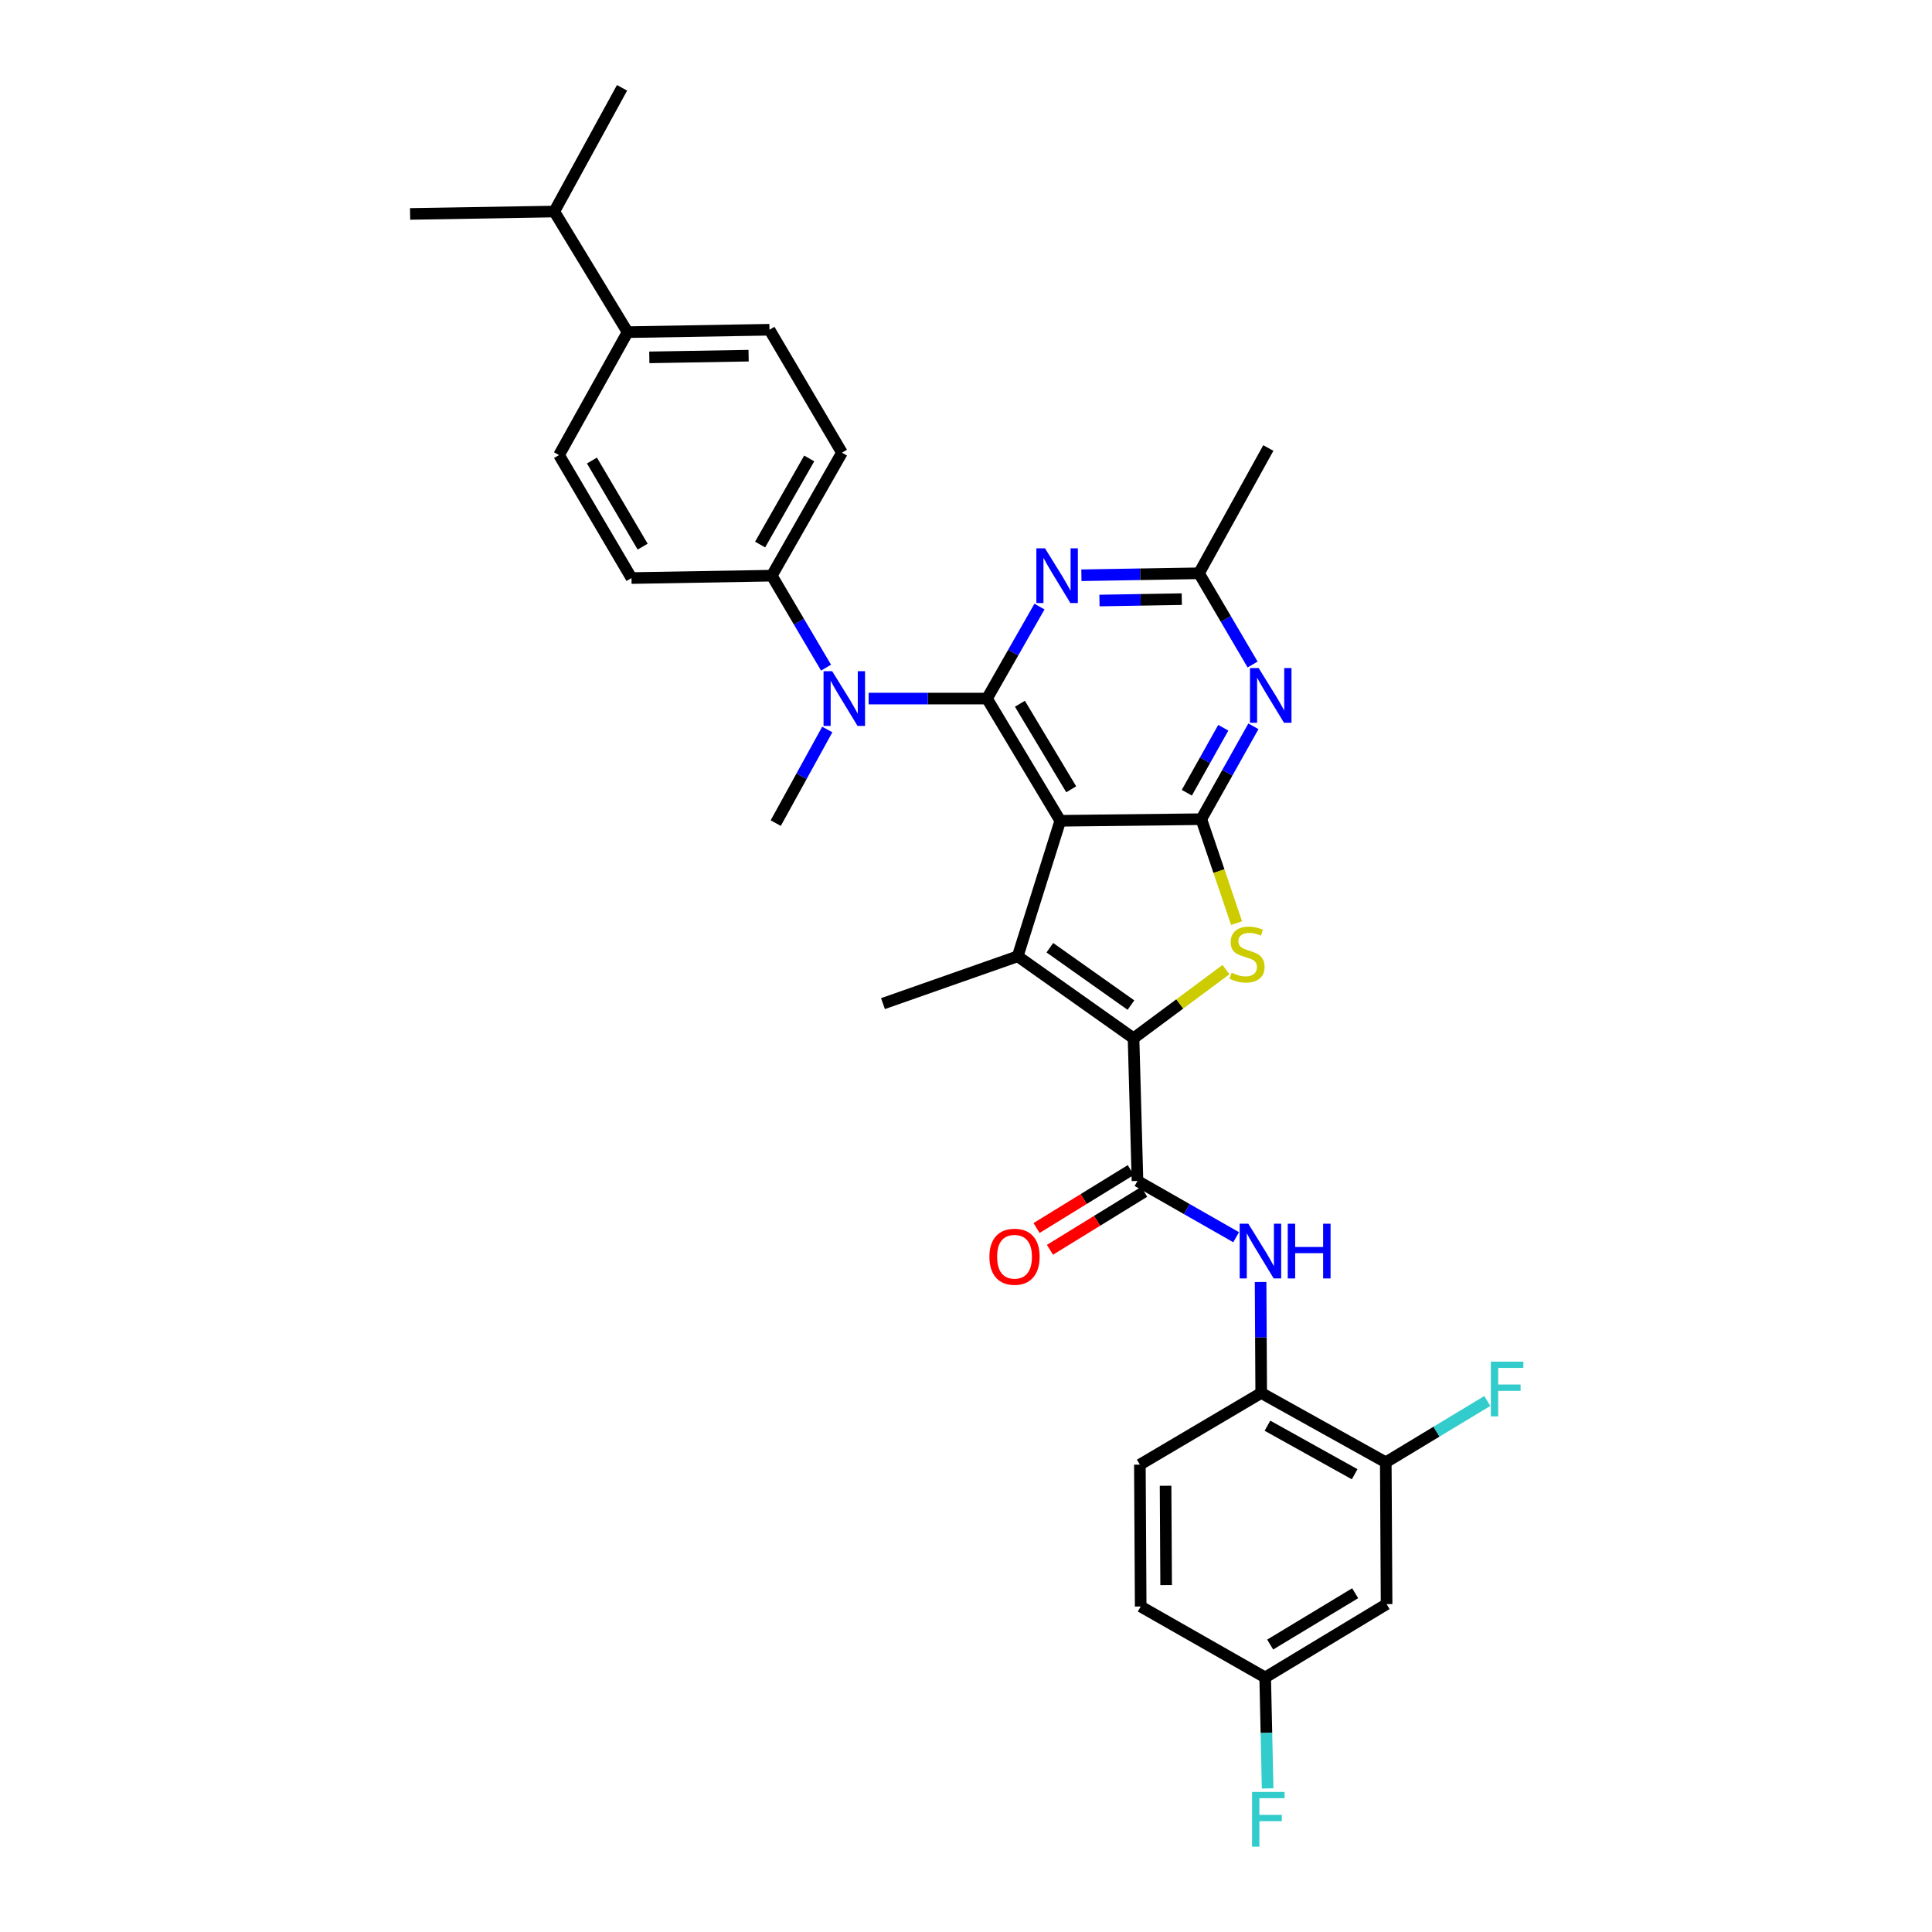 <?xml version='1.0' encoding='iso-8859-1'?>
<svg version='1.1' baseProfile='full'
              xmlns='http://www.w3.org/2000/svg'
                      xmlns:rdkit='http://www.rdkit.org/xml'
                      xmlns:xlink='http://www.w3.org/1999/xlink'
                  xml:space='preserve'
width='1000px' height='1000px' viewBox='0 0 1000 1000'>
<!-- END OF HEADER -->
<rect style='opacity:1.0;fill:#FFFFFF;stroke:none' width='1000' height='1000' x='0' y='0'> </rect>
<path class='bond-0' d='M 548.796,424.838 L 510.866,361.581' style='fill:none;fill-rule:evenodd;stroke:#000000;stroke-width:6px;stroke-linecap:butt;stroke-linejoin:miter;stroke-opacity:1' />
<path class='bond-0' d='M 554.459,408.542 L 527.908,364.263' style='fill:none;fill-rule:evenodd;stroke:#000000;stroke-width:6px;stroke-linecap:butt;stroke-linejoin:miter;stroke-opacity:1' />
<path class='bond-2' d='M 548.796,424.838 L 621.796,424.007' style='fill:none;fill-rule:evenodd;stroke:#000000;stroke-width:6px;stroke-linecap:butt;stroke-linejoin:miter;stroke-opacity:1' />
<path class='bond-3' d='M 548.796,424.838 L 526.757,494.977' style='fill:none;fill-rule:evenodd;stroke:#000000;stroke-width:6px;stroke-linecap:butt;stroke-linejoin:miter;stroke-opacity:1' />
<path class='bond-5' d='M 510.866,361.581 L 524.45,337.769' style='fill:none;fill-rule:evenodd;stroke:#000000;stroke-width:6px;stroke-linecap:butt;stroke-linejoin:miter;stroke-opacity:1' />
<path class='bond-5' d='M 524.45,337.769 L 538.034,313.956' style='fill:none;fill-rule:evenodd;stroke:#0000FF;stroke-width:6px;stroke-linecap:butt;stroke-linejoin:miter;stroke-opacity:1' />
<path class='bond-8' d='M 510.866,361.581 L 480.229,361.581' style='fill:none;fill-rule:evenodd;stroke:#000000;stroke-width:6px;stroke-linecap:butt;stroke-linejoin:miter;stroke-opacity:1' />
<path class='bond-8' d='M 480.229,361.581 L 449.592,361.581' style='fill:none;fill-rule:evenodd;stroke:#0000FF;stroke-width:6px;stroke-linecap:butt;stroke-linejoin:miter;stroke-opacity:1' />
<path class='bond-1' d='M 586.719,537.407 L 526.757,494.977' style='fill:none;fill-rule:evenodd;stroke:#000000;stroke-width:6px;stroke-linecap:butt;stroke-linejoin:miter;stroke-opacity:1' />
<path class='bond-1' d='M 585.371,520.238 L 543.398,490.536' style='fill:none;fill-rule:evenodd;stroke:#000000;stroke-width:6px;stroke-linecap:butt;stroke-linejoin:miter;stroke-opacity:1' />
<path class='bond-6' d='M 586.719,537.407 L 588.763,611.253' style='fill:none;fill-rule:evenodd;stroke:#000000;stroke-width:6px;stroke-linecap:butt;stroke-linejoin:miter;stroke-opacity:1' />
<path class='bond-32' d='M 586.719,537.407 L 610.642,519.637' style='fill:none;fill-rule:evenodd;stroke:#000000;stroke-width:6px;stroke-linecap:butt;stroke-linejoin:miter;stroke-opacity:1' />
<path class='bond-32' d='M 610.642,519.637 L 634.565,501.867' style='fill:none;fill-rule:evenodd;stroke:#CCCC00;stroke-width:6px;stroke-linecap:butt;stroke-linejoin:miter;stroke-opacity:1' />
<path class='bond-4' d='M 621.796,424.007 L 630.926,450.904' style='fill:none;fill-rule:evenodd;stroke:#000000;stroke-width:6px;stroke-linecap:butt;stroke-linejoin:miter;stroke-opacity:1' />
<path class='bond-4' d='M 630.926,450.904 L 640.057,477.802' style='fill:none;fill-rule:evenodd;stroke:#CCCC00;stroke-width:6px;stroke-linecap:butt;stroke-linejoin:miter;stroke-opacity:1' />
<path class='bond-7' d='M 621.796,424.007 L 635.278,399.972' style='fill:none;fill-rule:evenodd;stroke:#000000;stroke-width:6px;stroke-linecap:butt;stroke-linejoin:miter;stroke-opacity:1' />
<path class='bond-7' d='M 635.278,399.972 L 648.76,375.938' style='fill:none;fill-rule:evenodd;stroke:#0000FF;stroke-width:6px;stroke-linecap:butt;stroke-linejoin:miter;stroke-opacity:1' />
<path class='bond-7' d='M 614.296,410.32 L 623.734,393.496' style='fill:none;fill-rule:evenodd;stroke:#000000;stroke-width:6px;stroke-linecap:butt;stroke-linejoin:miter;stroke-opacity:1' />
<path class='bond-7' d='M 623.734,393.496 L 633.171,376.672' style='fill:none;fill-rule:evenodd;stroke:#0000FF;stroke-width:6px;stroke-linecap:butt;stroke-linejoin:miter;stroke-opacity:1' />
<path class='bond-23' d='M 526.757,494.977 L 457.023,519.472' style='fill:none;fill-rule:evenodd;stroke:#000000;stroke-width:6px;stroke-linecap:butt;stroke-linejoin:miter;stroke-opacity:1' />
<path class='bond-33' d='M 559.733,297.753 L 590.165,297.241' style='fill:none;fill-rule:evenodd;stroke:#0000FF;stroke-width:6px;stroke-linecap:butt;stroke-linejoin:miter;stroke-opacity:1' />
<path class='bond-33' d='M 590.165,297.241 L 620.598,296.729' style='fill:none;fill-rule:evenodd;stroke:#000000;stroke-width:6px;stroke-linecap:butt;stroke-linejoin:miter;stroke-opacity:1' />
<path class='bond-33' d='M 569.085,310.834 L 590.388,310.476' style='fill:none;fill-rule:evenodd;stroke:#0000FF;stroke-width:6px;stroke-linecap:butt;stroke-linejoin:miter;stroke-opacity:1' />
<path class='bond-33' d='M 590.388,310.476 L 611.69,310.118' style='fill:none;fill-rule:evenodd;stroke:#000000;stroke-width:6px;stroke-linecap:butt;stroke-linejoin:miter;stroke-opacity:1' />
<path class='bond-9' d='M 588.763,611.253 L 614.293,625.819' style='fill:none;fill-rule:evenodd;stroke:#000000;stroke-width:6px;stroke-linecap:butt;stroke-linejoin:miter;stroke-opacity:1' />
<path class='bond-9' d='M 614.293,625.819 L 639.823,640.385' style='fill:none;fill-rule:evenodd;stroke:#0000FF;stroke-width:6px;stroke-linecap:butt;stroke-linejoin:miter;stroke-opacity:1' />
<path class='bond-15' d='M 585.296,605.616 L 560.907,620.618' style='fill:none;fill-rule:evenodd;stroke:#000000;stroke-width:6px;stroke-linecap:butt;stroke-linejoin:miter;stroke-opacity:1' />
<path class='bond-15' d='M 560.907,620.618 L 536.518,635.621' style='fill:none;fill-rule:evenodd;stroke:#FF0000;stroke-width:6px;stroke-linecap:butt;stroke-linejoin:miter;stroke-opacity:1' />
<path class='bond-15' d='M 592.231,616.89 L 567.842,631.893' style='fill:none;fill-rule:evenodd;stroke:#000000;stroke-width:6px;stroke-linecap:butt;stroke-linejoin:miter;stroke-opacity:1' />
<path class='bond-15' d='M 567.842,631.893 L 543.453,646.895' style='fill:none;fill-rule:evenodd;stroke:#FF0000;stroke-width:6px;stroke-linecap:butt;stroke-linejoin:miter;stroke-opacity:1' />
<path class='bond-10' d='M 648.338,343.949 L 634.468,320.339' style='fill:none;fill-rule:evenodd;stroke:#0000FF;stroke-width:6px;stroke-linecap:butt;stroke-linejoin:miter;stroke-opacity:1' />
<path class='bond-10' d='M 634.468,320.339 L 620.598,296.729' style='fill:none;fill-rule:evenodd;stroke:#000000;stroke-width:6px;stroke-linecap:butt;stroke-linejoin:miter;stroke-opacity:1' />
<path class='bond-14' d='M 427.564,345.575 L 413.522,321.77' style='fill:none;fill-rule:evenodd;stroke:#0000FF;stroke-width:6px;stroke-linecap:butt;stroke-linejoin:miter;stroke-opacity:1' />
<path class='bond-14' d='M 413.522,321.77 L 399.48,297.965' style='fill:none;fill-rule:evenodd;stroke:#000000;stroke-width:6px;stroke-linecap:butt;stroke-linejoin:miter;stroke-opacity:1' />
<path class='bond-28' d='M 428.199,377.581 L 414.862,401.812' style='fill:none;fill-rule:evenodd;stroke:#0000FF;stroke-width:6px;stroke-linecap:butt;stroke-linejoin:miter;stroke-opacity:1' />
<path class='bond-28' d='M 414.862,401.812 L 401.524,426.044' style='fill:none;fill-rule:evenodd;stroke:#000000;stroke-width:6px;stroke-linecap:butt;stroke-linejoin:miter;stroke-opacity:1' />
<path class='bond-11' d='M 652.483,663.554 L 652.641,692.273' style='fill:none;fill-rule:evenodd;stroke:#0000FF;stroke-width:6px;stroke-linecap:butt;stroke-linejoin:miter;stroke-opacity:1' />
<path class='bond-11' d='M 652.641,692.273 L 652.799,720.992' style='fill:none;fill-rule:evenodd;stroke:#000000;stroke-width:6px;stroke-linecap:butt;stroke-linejoin:miter;stroke-opacity:1' />
<path class='bond-29' d='M 620.598,296.729 L 656.483,231.885' style='fill:none;fill-rule:evenodd;stroke:#000000;stroke-width:6px;stroke-linecap:butt;stroke-linejoin:miter;stroke-opacity:1' />
<path class='bond-12' d='M 652.799,720.992 L 717.276,756.885' style='fill:none;fill-rule:evenodd;stroke:#000000;stroke-width:6px;stroke-linecap:butt;stroke-linejoin:miter;stroke-opacity:1' />
<path class='bond-12' d='M 656.033,737.941 L 701.166,763.066' style='fill:none;fill-rule:evenodd;stroke:#000000;stroke-width:6px;stroke-linecap:butt;stroke-linejoin:miter;stroke-opacity:1' />
<path class='bond-17' d='M 652.799,720.992 L 589.999,758.091' style='fill:none;fill-rule:evenodd;stroke:#000000;stroke-width:6px;stroke-linecap:butt;stroke-linejoin:miter;stroke-opacity:1' />
<path class='bond-13' d='M 717.276,756.885 L 717.695,830.289' style='fill:none;fill-rule:evenodd;stroke:#000000;stroke-width:6px;stroke-linecap:butt;stroke-linejoin:miter;stroke-opacity:1' />
<path class='bond-24' d='M 717.276,756.885 L 743.549,741.013' style='fill:none;fill-rule:evenodd;stroke:#000000;stroke-width:6px;stroke-linecap:butt;stroke-linejoin:miter;stroke-opacity:1' />
<path class='bond-24' d='M 743.549,741.013 L 769.822,725.142' style='fill:none;fill-rule:evenodd;stroke:#33CCCC;stroke-width:6px;stroke-linecap:butt;stroke-linejoin:miter;stroke-opacity:1' />
<path class='bond-35' d='M 717.695,830.289 L 654.858,868.242' style='fill:none;fill-rule:evenodd;stroke:#000000;stroke-width:6px;stroke-linecap:butt;stroke-linejoin:miter;stroke-opacity:1' />
<path class='bond-35' d='M 701.426,824.652 L 657.441,851.218' style='fill:none;fill-rule:evenodd;stroke:#000000;stroke-width:6px;stroke-linecap:butt;stroke-linejoin:miter;stroke-opacity:1' />
<path class='bond-18' d='M 399.48,297.965 L 326.855,299.2' style='fill:none;fill-rule:evenodd;stroke:#000000;stroke-width:6px;stroke-linecap:butt;stroke-linejoin:miter;stroke-opacity:1' />
<path class='bond-19' d='M 399.48,297.965 L 435.793,234.304' style='fill:none;fill-rule:evenodd;stroke:#000000;stroke-width:6px;stroke-linecap:butt;stroke-linejoin:miter;stroke-opacity:1' />
<path class='bond-19' d='M 393.429,281.857 L 418.848,237.295' style='fill:none;fill-rule:evenodd;stroke:#000000;stroke-width:6px;stroke-linecap:butt;stroke-linejoin:miter;stroke-opacity:1' />
<path class='bond-16' d='M 324.84,171.923 L 398.274,170.673' style='fill:none;fill-rule:evenodd;stroke:#000000;stroke-width:6px;stroke-linecap:butt;stroke-linejoin:miter;stroke-opacity:1' />
<path class='bond-16' d='M 336.081,184.97 L 387.484,184.095' style='fill:none;fill-rule:evenodd;stroke:#000000;stroke-width:6px;stroke-linecap:butt;stroke-linejoin:miter;stroke-opacity:1' />
<path class='bond-25' d='M 324.84,171.923 L 286.895,109.49' style='fill:none;fill-rule:evenodd;stroke:#000000;stroke-width:6px;stroke-linecap:butt;stroke-linejoin:miter;stroke-opacity:1' />
<path class='bond-34' d='M 324.84,171.923 L 289.359,235.539' style='fill:none;fill-rule:evenodd;stroke:#000000;stroke-width:6px;stroke-linecap:butt;stroke-linejoin:miter;stroke-opacity:1' />
<path class='bond-26' d='M 589.999,758.091 L 590.418,831.525' style='fill:none;fill-rule:evenodd;stroke:#000000;stroke-width:6px;stroke-linecap:butt;stroke-linejoin:miter;stroke-opacity:1' />
<path class='bond-26' d='M 603.298,769.03 L 603.592,820.434' style='fill:none;fill-rule:evenodd;stroke:#000000;stroke-width:6px;stroke-linecap:butt;stroke-linejoin:miter;stroke-opacity:1' />
<path class='bond-21' d='M 326.855,299.2 L 289.359,235.539' style='fill:none;fill-rule:evenodd;stroke:#000000;stroke-width:6px;stroke-linecap:butt;stroke-linejoin:miter;stroke-opacity:1' />
<path class='bond-21' d='M 332.636,282.933 L 306.389,238.371' style='fill:none;fill-rule:evenodd;stroke:#000000;stroke-width:6px;stroke-linecap:butt;stroke-linejoin:miter;stroke-opacity:1' />
<path class='bond-20' d='M 435.793,234.304 L 398.274,170.673' style='fill:none;fill-rule:evenodd;stroke:#000000;stroke-width:6px;stroke-linecap:butt;stroke-linejoin:miter;stroke-opacity:1' />
<path class='bond-22' d='M 654.858,868.242 L 590.418,831.525' style='fill:none;fill-rule:evenodd;stroke:#000000;stroke-width:6px;stroke-linecap:butt;stroke-linejoin:miter;stroke-opacity:1' />
<path class='bond-27' d='M 654.858,868.242 L 655.494,896.96' style='fill:none;fill-rule:evenodd;stroke:#000000;stroke-width:6px;stroke-linecap:butt;stroke-linejoin:miter;stroke-opacity:1' />
<path class='bond-27' d='M 655.494,896.96 L 656.129,925.679' style='fill:none;fill-rule:evenodd;stroke:#33CCCC;stroke-width:6px;stroke-linecap:butt;stroke-linejoin:miter;stroke-opacity:1' />
<path class='bond-30' d='M 286.895,109.49 L 212.27,110.726' style='fill:none;fill-rule:evenodd;stroke:#000000;stroke-width:6px;stroke-linecap:butt;stroke-linejoin:miter;stroke-opacity:1' />
<path class='bond-31' d='M 286.895,109.49 L 321.972,45.455' style='fill:none;fill-rule:evenodd;stroke:#000000;stroke-width:6px;stroke-linecap:butt;stroke-linejoin:miter;stroke-opacity:1' />
<path  class='atom-5' d='M 637.475 503.483
Q 637.795 503.603, 639.115 504.163
Q 640.435 504.723, 641.875 505.083
Q 643.355 505.403, 644.795 505.403
Q 647.475 505.403, 649.035 504.123
Q 650.595 502.803, 650.595 500.523
Q 650.595 498.963, 649.795 498.003
Q 649.035 497.043, 647.835 496.523
Q 646.635 496.003, 644.635 495.403
Q 642.115 494.643, 640.595 493.923
Q 639.115 493.203, 638.035 491.683
Q 636.995 490.163, 636.995 487.603
Q 636.995 484.043, 639.395 481.843
Q 641.835 479.643, 646.635 479.643
Q 649.915 479.643, 653.635 481.203
L 652.715 484.283
Q 649.315 482.883, 646.755 482.883
Q 643.995 482.883, 642.475 484.043
Q 640.955 485.163, 640.995 487.123
Q 640.995 488.643, 641.755 489.563
Q 642.555 490.483, 643.675 491.003
Q 644.835 491.523, 646.755 492.123
Q 649.315 492.923, 650.835 493.723
Q 652.355 494.523, 653.435 496.163
Q 654.555 497.763, 654.555 500.523
Q 654.555 504.443, 651.915 506.563
Q 649.315 508.643, 644.955 508.643
Q 642.435 508.643, 640.515 508.083
Q 638.635 507.563, 636.395 506.643
L 637.475 503.483
' fill='#CCCC00'/>
<path  class='atom-6' d='M 540.896 283.805
L 550.176 298.805
Q 551.096 300.285, 552.576 302.965
Q 554.056 305.645, 554.136 305.805
L 554.136 283.805
L 557.896 283.805
L 557.896 312.125
L 554.016 312.125
L 544.056 295.725
Q 542.896 293.805, 541.656 291.605
Q 540.456 289.405, 540.096 288.725
L 540.096 312.125
L 536.416 312.125
L 536.416 283.805
L 540.896 283.805
' fill='#0000FF'/>
<path  class='atom-8' d='M 651.474 345.781
L 660.754 360.781
Q 661.674 362.261, 663.154 364.941
Q 664.634 367.621, 664.714 367.781
L 664.714 345.781
L 668.474 345.781
L 668.474 374.101
L 664.594 374.101
L 654.634 357.701
Q 653.474 355.781, 652.234 353.581
Q 651.034 351.381, 650.674 350.701
L 650.674 374.101
L 646.994 374.101
L 646.994 345.781
L 651.474 345.781
' fill='#0000FF'/>
<path  class='atom-9' d='M 430.746 347.421
L 440.026 362.421
Q 440.946 363.901, 442.426 366.581
Q 443.906 369.261, 443.986 369.421
L 443.986 347.421
L 447.746 347.421
L 447.746 375.741
L 443.866 375.741
L 433.906 359.341
Q 432.746 357.421, 431.506 355.221
Q 430.306 353.021, 429.946 352.341
L 429.946 375.741
L 426.266 375.741
L 426.266 347.421
L 430.746 347.421
' fill='#0000FF'/>
<path  class='atom-10' d='M 646.135 633.398
L 655.415 648.398
Q 656.335 649.878, 657.815 652.558
Q 659.295 655.238, 659.375 655.398
L 659.375 633.398
L 663.135 633.398
L 663.135 661.718
L 659.255 661.718
L 649.295 645.318
Q 648.135 643.398, 646.895 641.198
Q 645.695 638.998, 645.335 638.318
L 645.335 661.718
L 641.655 661.718
L 641.655 633.398
L 646.135 633.398
' fill='#0000FF'/>
<path  class='atom-10' d='M 666.535 633.398
L 670.375 633.398
L 670.375 645.438
L 684.855 645.438
L 684.855 633.398
L 688.695 633.398
L 688.695 661.718
L 684.855 661.718
L 684.855 648.638
L 670.375 648.638
L 670.375 661.718
L 666.535 661.718
L 666.535 633.398
' fill='#0000FF'/>
<path  class='atom-16' d='M 512.118 650.484
Q 512.118 643.684, 515.478 639.884
Q 518.838 636.084, 525.118 636.084
Q 531.398 636.084, 534.758 639.884
Q 538.118 643.684, 538.118 650.484
Q 538.118 657.364, 534.718 661.284
Q 531.318 665.164, 525.118 665.164
Q 518.878 665.164, 515.478 661.284
Q 512.118 657.404, 512.118 650.484
M 525.118 661.964
Q 529.438 661.964, 531.758 659.084
Q 534.118 656.164, 534.118 650.484
Q 534.118 644.924, 531.758 642.124
Q 529.438 639.284, 525.118 639.284
Q 520.798 639.284, 518.438 642.084
Q 516.118 644.884, 516.118 650.484
Q 516.118 656.204, 518.438 659.084
Q 520.798 661.964, 525.118 661.964
' fill='#FF0000'/>
<path  class='atom-25' d='M 771.656 704.787
L 788.496 704.787
L 788.496 708.027
L 775.456 708.027
L 775.456 716.627
L 787.056 716.627
L 787.056 719.907
L 775.456 719.907
L 775.456 733.107
L 771.656 733.107
L 771.656 704.787
' fill='#33CCCC'/>
<path  class='atom-28' d='M 648.063 927.515
L 664.903 927.515
L 664.903 930.755
L 651.863 930.755
L 651.863 939.355
L 663.463 939.355
L 663.463 942.635
L 651.863 942.635
L 651.863 955.835
L 648.063 955.835
L 648.063 927.515
' fill='#33CCCC'/>
</svg>
